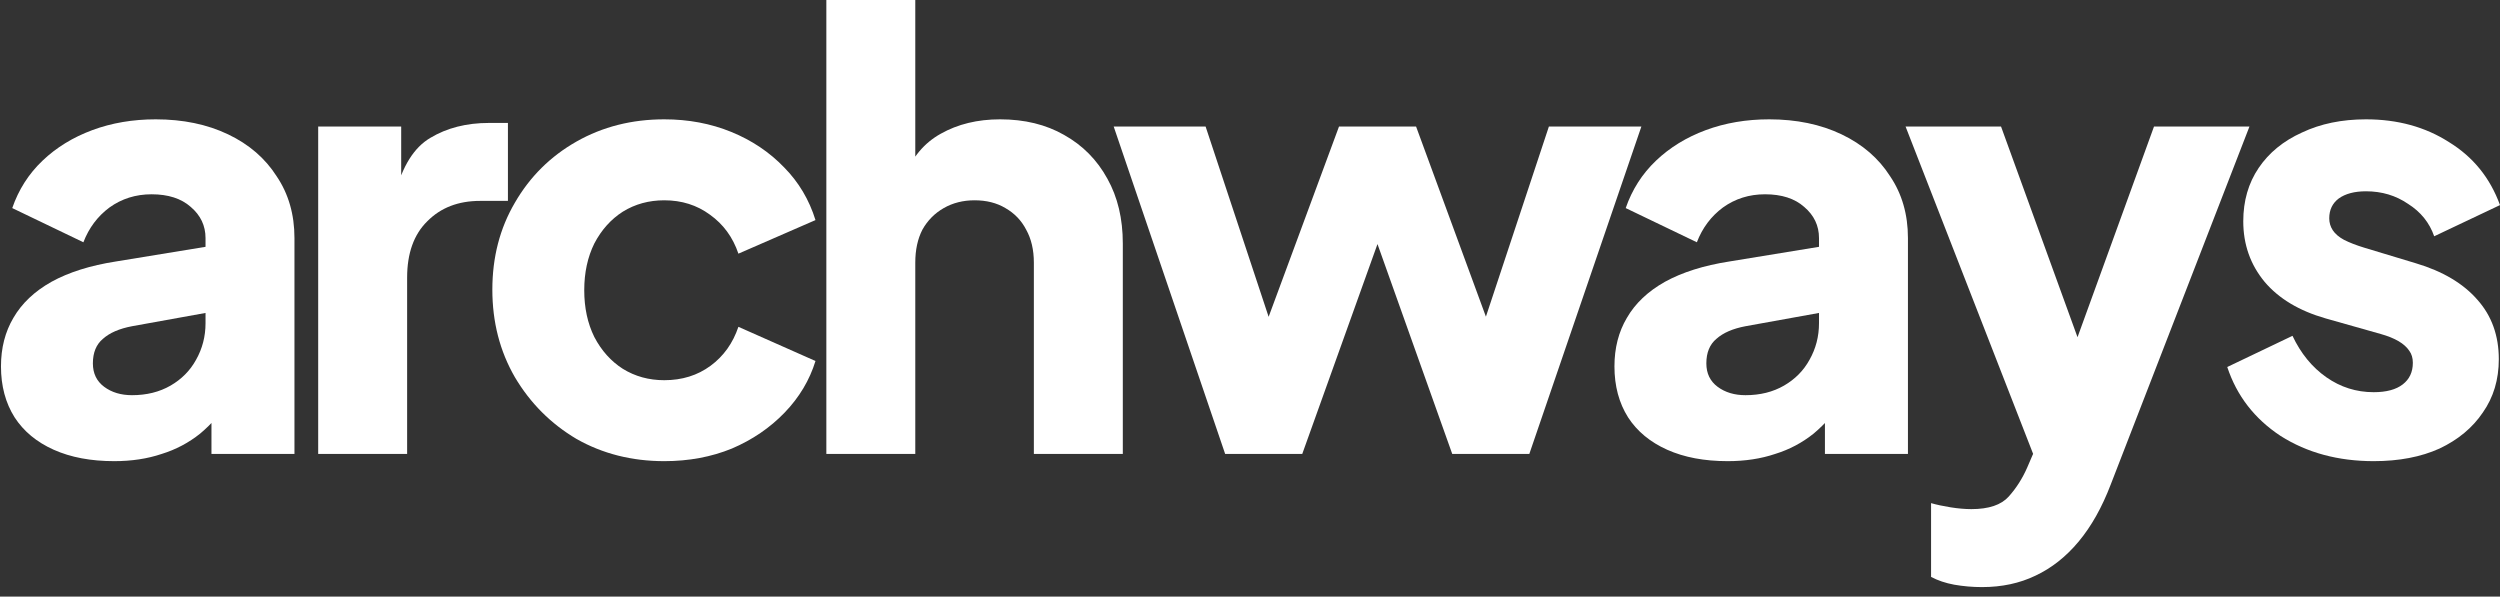 <svg width="176" height="42" viewBox="0 0 176 42" fill="none" xmlns="http://www.w3.org/2000/svg">
<rect x="0" y="0" width="176" height="42" fill="#333333" stroke="none"/>
<path d="M8.041 32.465C6.4 32.465 4.98 32.198 3.784 31.663C2.587 31.128 1.669 30.368 1.029 29.383C0.389 28.37 0.069 27.174 0.069 25.795C0.069 24.5 0.361 23.36 0.945 22.375C1.53 21.362 2.42 20.517 3.617 19.842C4.841 19.167 6.358 18.688 8.167 18.407L15.137 17.267V21.911L9.294 22.966C8.403 23.135 7.721 23.43 7.248 23.853C6.775 24.247 6.539 24.824 6.539 25.584C6.539 26.287 6.803 26.836 7.332 27.23C7.86 27.624 8.514 27.821 9.294 27.821C10.323 27.821 11.227 27.596 12.007 27.146C12.786 26.695 13.384 26.09 13.802 25.33C14.247 24.542 14.469 23.684 14.469 22.755V16.76C14.469 15.888 14.121 15.156 13.426 14.565C12.758 13.974 11.84 13.678 10.671 13.678C9.558 13.678 8.57 13.988 7.707 14.607C6.873 15.226 6.26 16.043 5.871 17.056L0.862 14.649C1.307 13.355 2.017 12.243 2.991 11.314C3.965 10.385 5.133 9.668 6.497 9.161C7.86 8.655 9.349 8.401 10.963 8.401C12.883 8.401 14.581 8.753 16.055 9.457C17.53 10.16 18.671 11.145 19.478 12.412C20.313 13.65 20.73 15.1 20.73 16.76V31.958H14.887V28.243L16.306 27.99C15.638 29.003 14.901 29.848 14.094 30.523C13.287 31.17 12.382 31.649 11.381 31.958C10.379 32.296 9.266 32.465 8.041 32.465Z" fill="white"/>
<path d="M22.4 31.958V8.908H28.244V14.438L27.827 13.636C28.328 11.694 29.148 10.385 30.289 9.71C31.458 9.006 32.836 8.655 34.422 8.655H35.758V14.143H33.796C32.265 14.143 31.027 14.621 30.081 15.578C29.135 16.507 28.662 17.83 28.662 19.547V31.958H22.4Z" fill="white"/>
<path d="M46.766 32.465C44.484 32.465 42.425 31.944 40.589 30.903C38.78 29.833 37.333 28.384 36.248 26.555C35.19 24.725 34.661 22.671 34.661 20.391C34.661 18.111 35.19 16.071 36.248 14.269C37.305 12.44 38.752 11.005 40.589 9.963C42.425 8.922 44.484 8.401 46.766 8.401C48.464 8.401 50.036 8.697 51.483 9.288C52.93 9.879 54.168 10.709 55.198 11.779C56.227 12.82 56.965 14.058 57.41 15.494L51.984 17.858C51.594 16.704 50.926 15.789 49.98 15.114C49.062 14.438 47.991 14.101 46.766 14.101C45.681 14.101 44.707 14.368 43.844 14.903C43.01 15.437 42.342 16.183 41.841 17.14C41.368 18.097 41.131 19.195 41.131 20.433C41.131 21.671 41.368 22.769 41.841 23.726C42.342 24.683 43.01 25.429 43.844 25.963C44.707 26.498 45.681 26.766 46.766 26.766C48.019 26.766 49.104 26.428 50.022 25.752C50.94 25.077 51.594 24.162 51.984 23.008L57.41 25.415C56.993 26.766 56.269 27.976 55.24 29.045C54.21 30.115 52.972 30.959 51.525 31.578C50.078 32.169 48.492 32.465 46.766 32.465Z" fill="white"/>
<path d="M58.175 31.958V0H64.436V13.467L63.685 12.454C64.214 11.075 65.062 10.062 66.231 9.414C67.428 8.739 68.819 8.401 70.405 8.401C72.13 8.401 73.633 8.767 74.913 9.499C76.221 10.231 77.237 11.258 77.96 12.581C78.684 13.875 79.046 15.395 79.046 17.14V31.958H72.784V18.491C72.784 17.59 72.603 16.817 72.242 16.169C71.908 15.522 71.421 15.015 70.781 14.649C70.169 14.283 69.445 14.101 68.61 14.101C67.803 14.101 67.08 14.283 66.44 14.649C65.8 15.015 65.299 15.522 64.937 16.169C64.603 16.817 64.436 17.59 64.436 18.491V31.958H58.175Z" fill="white"/>
<path d="M86.251 31.958L78.404 8.908H84.874L90.384 25.541L88.13 25.499L94.266 8.908H99.692L105.786 25.499L103.532 25.541L109.042 8.908H115.553L107.664 31.958H102.238L95.893 14.143H98.064L91.678 31.958H86.251Z" fill="white"/>
<path d="M121.63 32.465C119.988 32.465 118.569 32.198 117.372 31.663C116.176 31.128 115.257 30.368 114.617 29.383C113.977 28.37 113.657 27.174 113.657 25.795C113.657 24.5 113.949 23.36 114.534 22.375C115.118 21.362 116.009 20.517 117.205 19.842C118.43 19.167 119.946 18.688 121.755 18.407L128.726 17.267V21.911L122.882 22.966C121.992 23.135 121.31 23.43 120.837 23.853C120.364 24.247 120.127 24.824 120.127 25.584C120.127 26.287 120.391 26.836 120.92 27.23C121.449 27.624 122.103 27.821 122.882 27.821C123.912 27.821 124.816 27.596 125.595 27.146C126.374 26.695 126.973 26.09 127.39 25.33C127.835 24.542 128.058 23.684 128.058 22.755V16.76C128.058 15.888 127.71 15.156 127.014 14.565C126.346 13.974 125.428 13.678 124.259 13.678C123.146 13.678 122.159 13.988 121.296 14.607C120.461 15.226 119.849 16.043 119.459 17.056L114.45 14.649C114.896 13.355 115.605 12.243 116.579 11.314C117.553 10.385 118.722 9.668 120.085 9.161C121.449 8.655 122.938 8.401 124.552 8.401C126.472 8.401 128.169 8.753 129.644 9.457C131.119 10.16 132.26 11.145 133.067 12.412C133.902 13.65 134.319 15.1 134.319 16.76V31.958H128.475V28.243L129.894 27.99C129.227 29.003 128.489 29.848 127.682 30.523C126.875 31.17 125.971 31.649 124.969 31.958C123.967 32.296 122.854 32.465 121.63 32.465Z" fill="white"/>
<path d="M139.537 41.331C138.869 41.331 138.215 41.274 137.575 41.162C136.963 41.049 136.42 40.866 135.947 40.613V35.42C136.337 35.533 136.796 35.631 137.325 35.716C137.853 35.8 138.34 35.842 138.786 35.842C140.01 35.842 140.886 35.547 141.415 34.956C141.944 34.365 142.375 33.689 142.709 32.929L144.254 29.341L144.17 34.618L134.152 8.908H140.873L147.509 27.188H145.005L151.642 8.908H158.362L148.595 34.111C147.982 35.716 147.231 37.053 146.341 38.122C145.45 39.191 144.434 39.994 143.294 40.528C142.18 41.063 140.928 41.331 139.537 41.331Z" fill="white"/>
<path d="M167.109 32.465C164.605 32.465 162.42 31.874 160.556 30.692C158.719 29.482 157.467 27.863 156.799 25.837L161.391 23.642C161.975 24.88 162.768 25.851 163.77 26.555C164.772 27.258 165.885 27.61 167.109 27.61C168 27.61 168.681 27.427 169.154 27.061C169.628 26.695 169.864 26.189 169.864 25.541C169.864 25.204 169.781 24.922 169.614 24.697C169.447 24.444 169.196 24.218 168.862 24.021C168.528 23.825 168.111 23.656 167.61 23.515L163.728 22.417C161.864 21.883 160.431 21.024 159.429 19.842C158.427 18.632 157.926 17.21 157.926 15.578C157.926 14.143 158.288 12.89 159.011 11.821C159.735 10.751 160.751 9.921 162.059 9.33C163.366 8.711 164.869 8.401 166.567 8.401C168.793 8.401 170.741 8.936 172.41 10.005C174.108 11.047 175.304 12.524 176 14.438L171.367 16.634C171.033 15.677 170.421 14.917 169.53 14.354C168.668 13.763 167.68 13.467 166.567 13.467C165.76 13.467 165.12 13.636 164.646 13.974C164.201 14.312 163.979 14.776 163.979 15.367C163.979 15.677 164.062 15.958 164.229 16.211C164.396 16.465 164.66 16.69 165.022 16.887C165.412 17.084 165.885 17.267 166.441 17.436L170.073 18.533C171.965 19.096 173.412 19.955 174.414 21.108C175.416 22.234 175.916 23.628 175.916 25.288C175.916 26.723 175.541 27.976 174.789 29.045C174.066 30.115 173.05 30.959 171.742 31.578C170.435 32.169 168.89 32.465 167.109 32.465Z" fill="white"/>
</svg>
